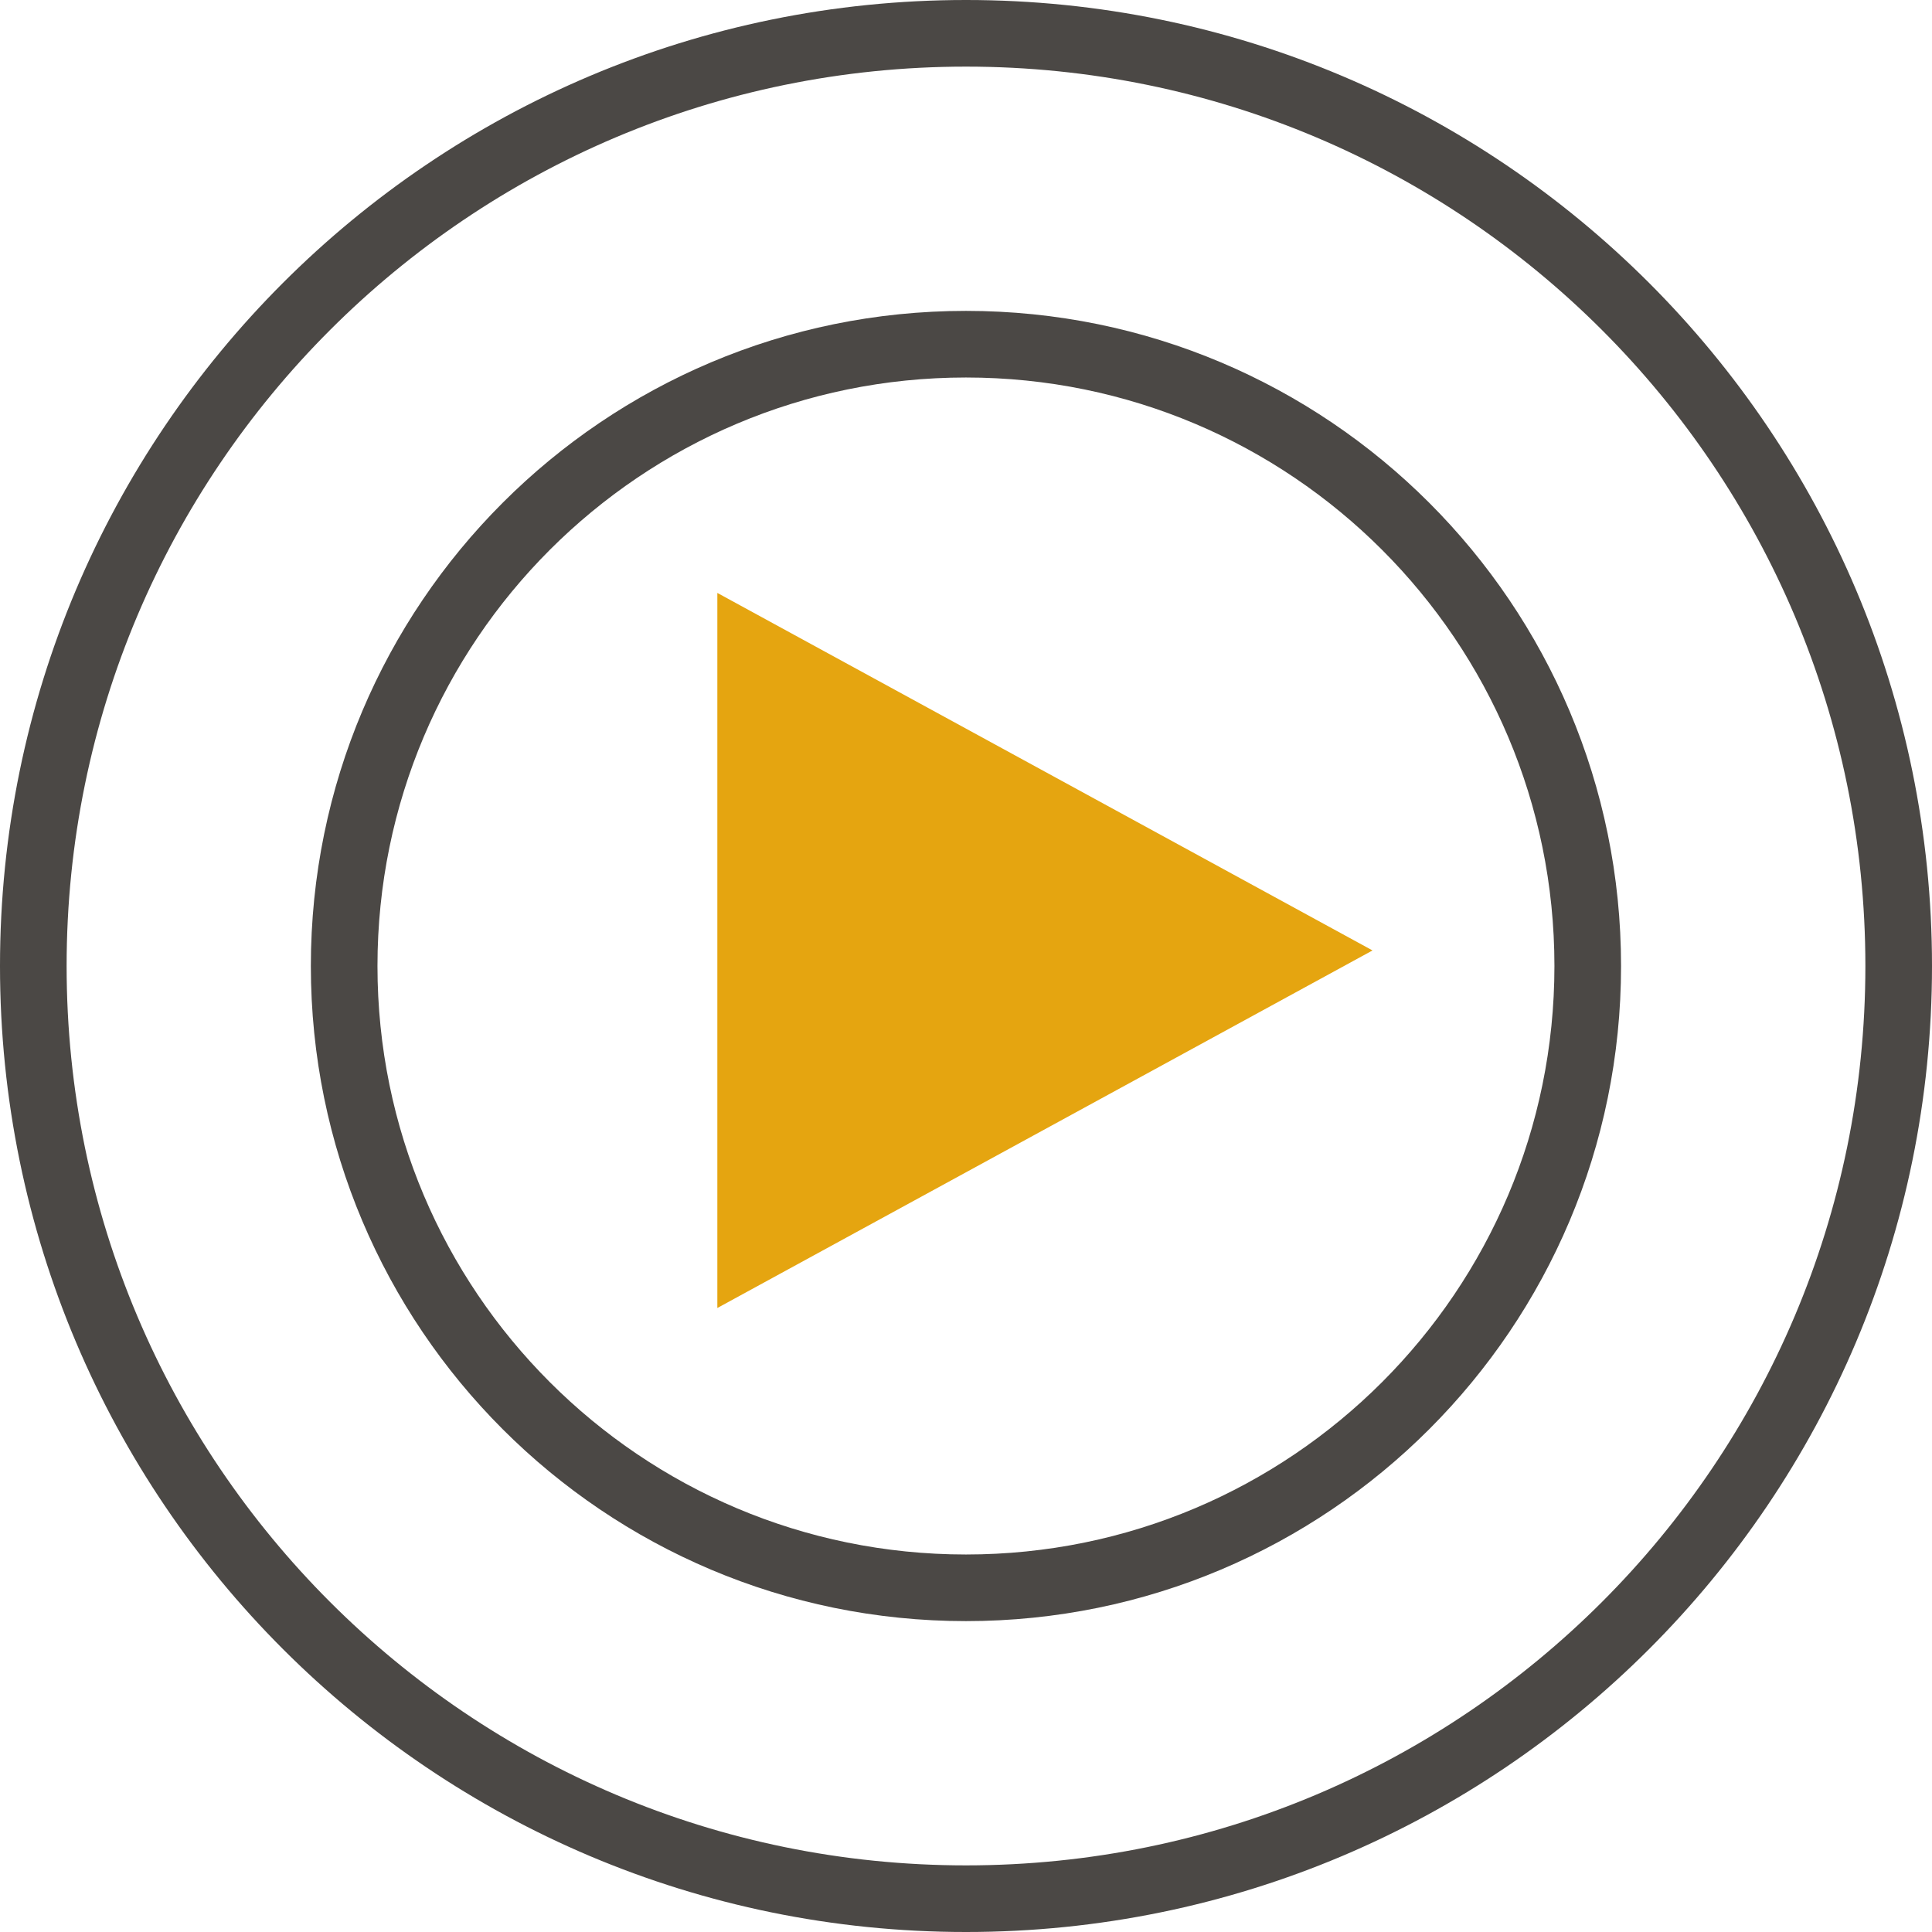 <svg width="58" height="58" viewBox="0 0 58 58" fill="none" xmlns="http://www.w3.org/2000/svg">
<path fill-rule="evenodd" clip-rule="evenodd" d="M57 29C57 44.466 44.466 57 29 57C13.537 57 1 44.466 1 29C1 13.534 13.537 1 29 1C44.466 1 57 13.534 57 29Z" stroke="#4B4845" stroke-width="2" stroke-linecap="round" stroke-linejoin="round"/>
<path fill-rule="evenodd" clip-rule="evenodd" d="M47.665 29C47.665 39.309 39.31 47.667 28.999 47.667C18.687 47.667 10.332 39.309 10.332 29C10.332 18.691 18.687 10.333 28.999 10.333C39.31 10.333 47.665 18.691 47.665 29Z" stroke="#4B4845" stroke-width="2" stroke-linecap="round" stroke-linejoin="round"/>
<path fill-rule="evenodd" clip-rule="evenodd" d="M21.535 17.8V39.267L41.204 28.533L21.535 17.8Z" fill="#E5A510"/>
</svg>
